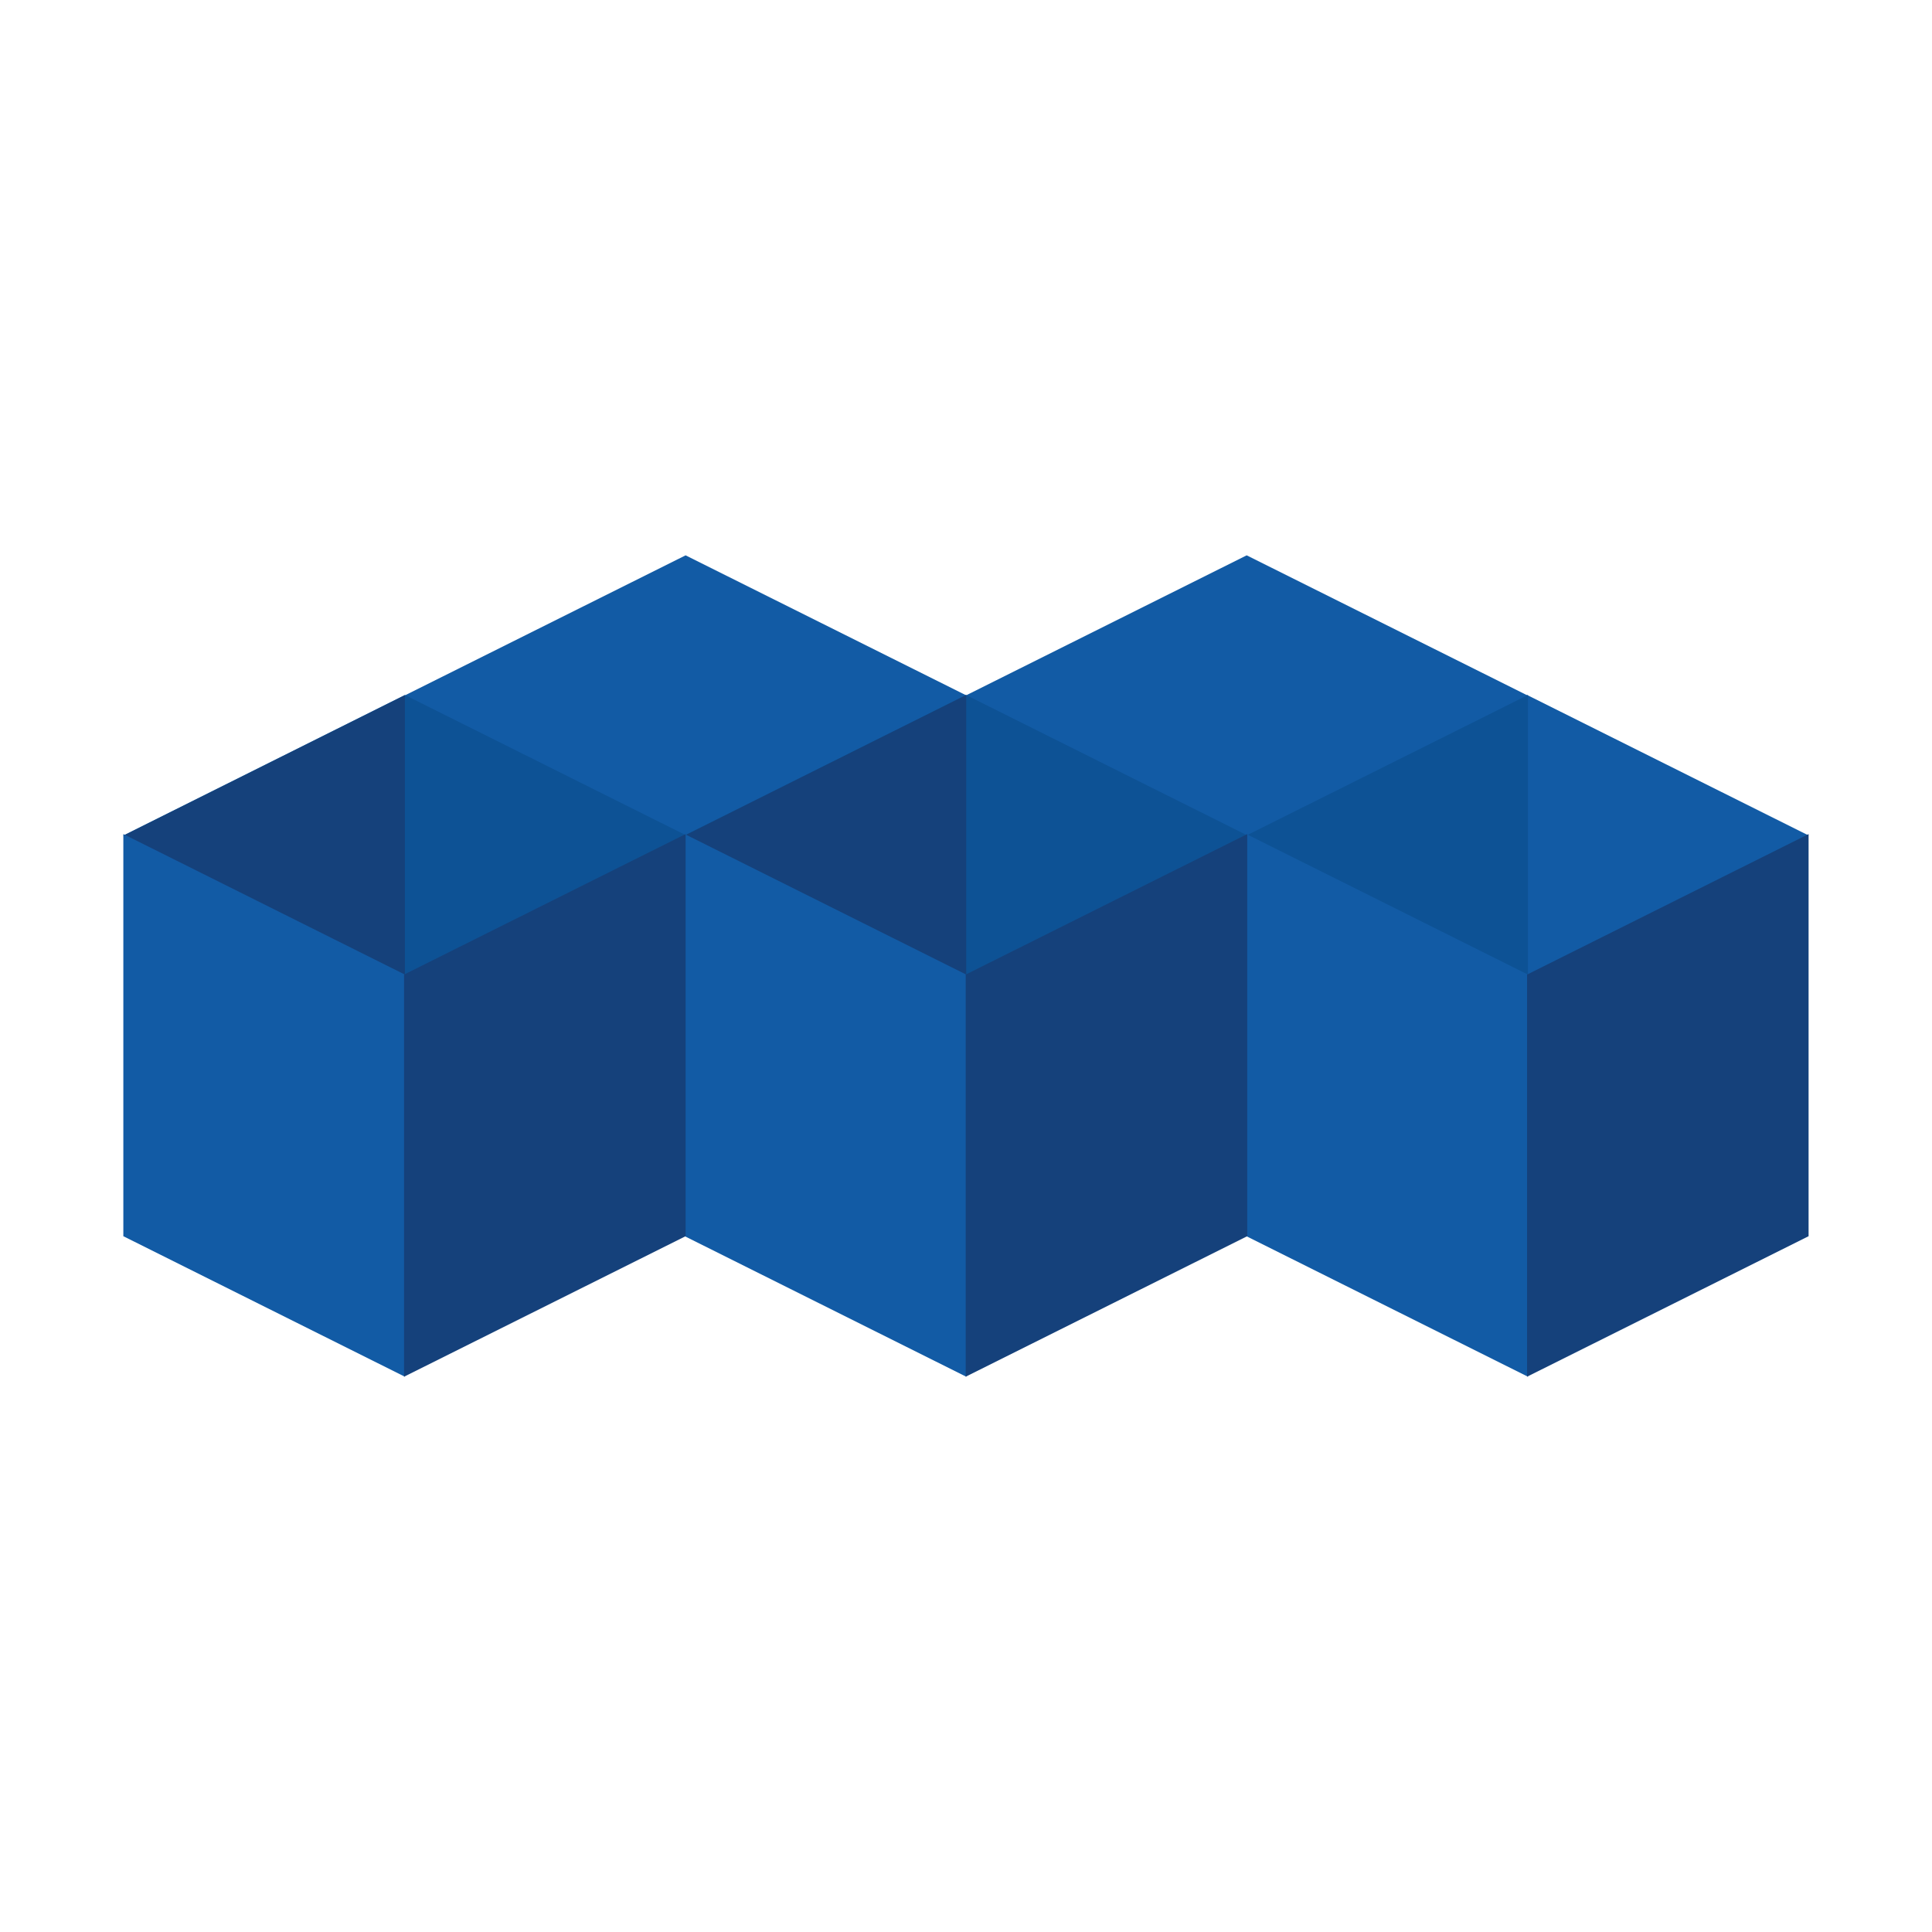 <svg width="50" height="50" viewBox="0 0 50 50" fill="none" xmlns="http://www.w3.org/2000/svg">
<path d="M24.979 18.007L32.264 14.372L39.55 18.007L32.264 21.636L24.979 18.007Z" fill="#125BA5"/>
<path d="M10.457 18.007L17.743 14.372L25.029 18.007L17.743 21.636L10.457 18.007Z" fill="#125BA5"/>
<path d="M32.235 21.622L39.521 17.986L46.807 21.622L39.521 25.25L32.235 21.622Z" fill="#125BA5"/>
<path d="M32.257 21.622L39.543 25.25V17.986L32.257 21.622Z" fill="#0D5295"/>
<path d="M17.714 21.622L25 17.986L32.285 21.622L25 25.257L17.714 21.629V21.622Z" fill="#0D5295"/>
<path d="M17.721 21.622L25.006 25.25V17.986L17.721 21.622Z" fill="#15417B"/>
<path d="M3.192 21.622L10.478 17.986L17.764 21.622L10.478 25.25L3.192 21.622Z" fill="#0D5295"/>
<path d="M3.192 21.622L10.478 25.258V17.993L3.192 21.629V21.622Z" fill="#15417B"/>
<path d="M39.543 35.629L32.257 31.993V21.586L39.543 25.222V35.629Z" fill="#125BA5"/>
<path d="M39.52 35.629L46.806 31.993V21.586L39.52 25.222V35.629Z" fill="#15417B"/>
<path d="M25.006 35.629L17.721 31.993V21.586L25.006 25.222V35.629Z" fill="#125BA5"/>
<path d="M24.992 35.629L32.278 31.993V21.586L24.992 25.222V35.629Z" fill="#15417B"/>
<path d="M10.478 35.629L3.192 31.993V21.586L10.478 25.222V35.629Z" fill="#125BA5"/>
<path d="M10.457 35.629L17.743 31.993V21.586L10.457 25.222V35.629Z" fill="#15417B"/>
</svg>
